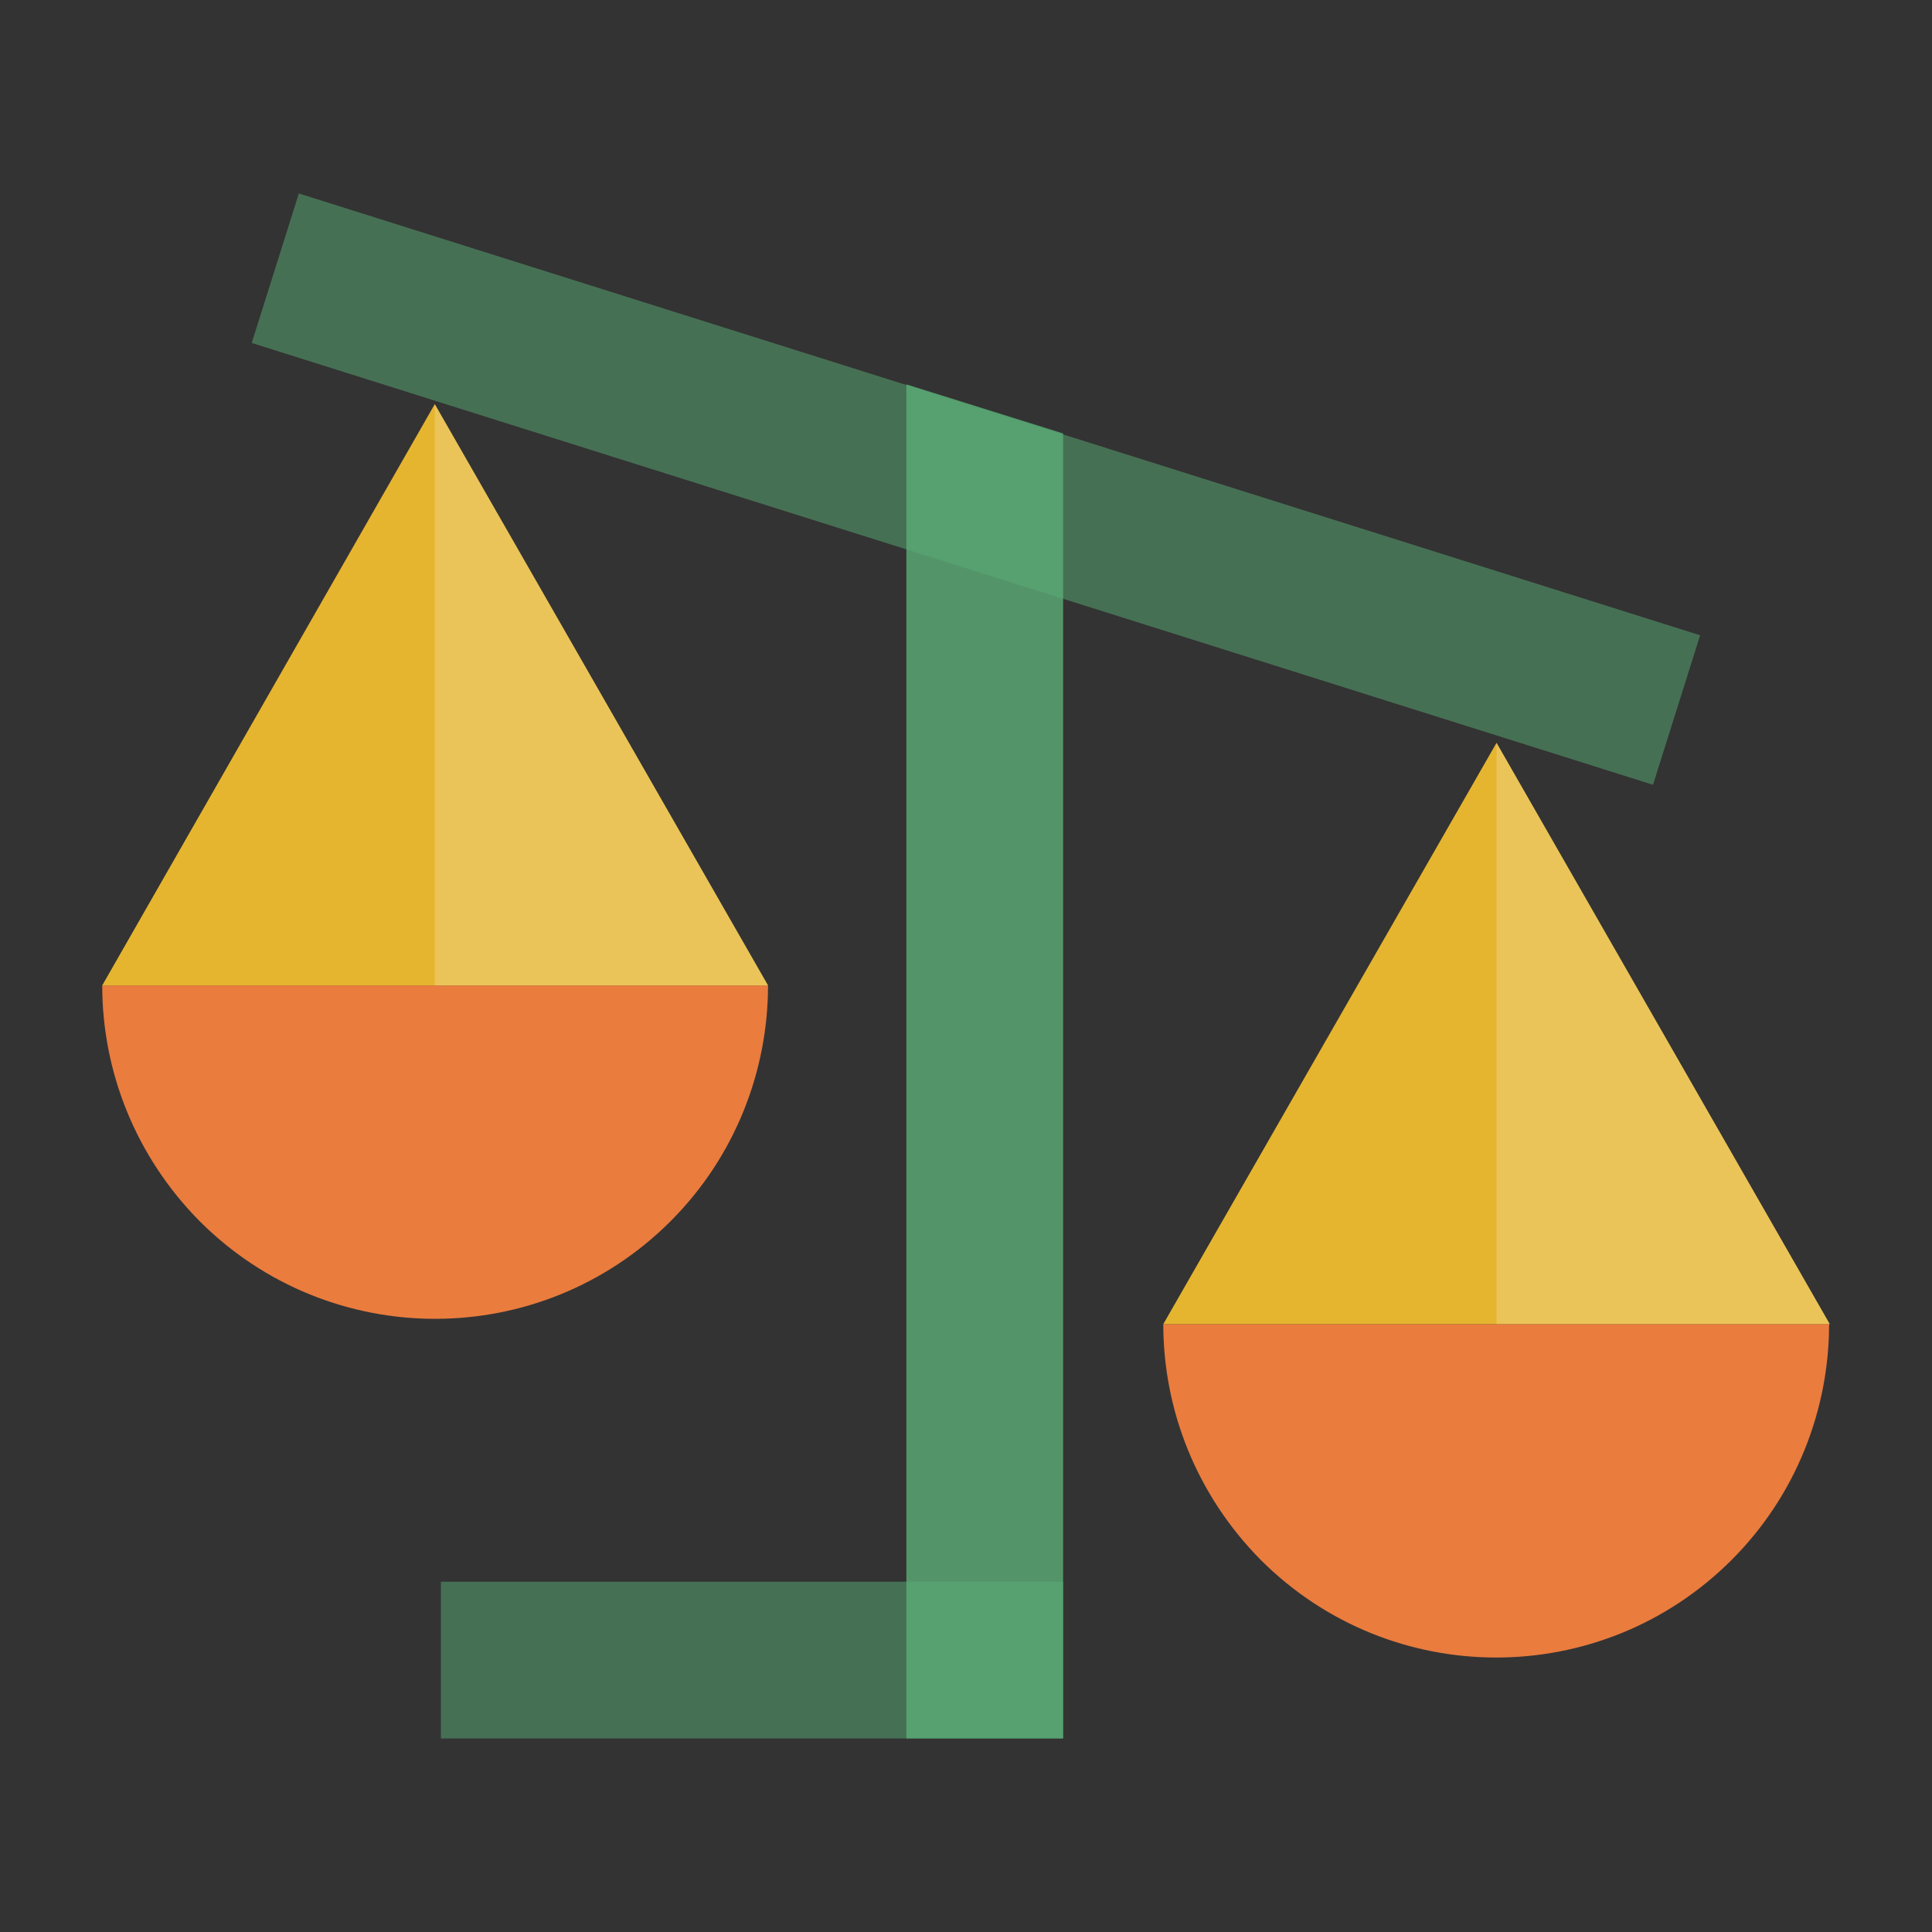 <?xml version="1.0" encoding="UTF-8"?>
<svg xmlns="http://www.w3.org/2000/svg" id="Calque_1" width="100mm" height="100mm" version="1.1" viewBox="0 0 283.5 283.5">
  <rect x="0" y="0" width="283.5" height="283.5" fill="#333333" stroke="none"/>
  <defs>
    <style>
      .st0 {
        fill: #ea7c3e;
      }

      .st1 {
        fill: #fff;
        opacity: .2;
      }

      .st2 {
        fill: #e6b52f;
      }

      .st3 {
        opacity: .8;
      }

      .st3, .st4 {
        fill: #5bae77;
      }

      .st4 {
        opacity: .5;
      }
    </style>
  </defs>
  <path class="st0" d="M15,144.6c0,12.5,4.8,25,14.3,34.6,19.1,19.1,50,19.1,69.1,0,9.5-9.5,14.3-22.1,14.3-34.6H15Z"></path>
  <path class="st0" d="M170.7,194.3c0,12.5,4.8,25,14.3,34.6,19.1,19.1,50,19.1,69.1,0,9.5-9.5,14.3-22.1,14.3-34.6h-97.8Z"></path>
  <rect class="st4" x="64.7" y="232.1" width="91.3" height="23"></rect>
  <polygon class="st3" points="133 255.1 133 56.4 156 63.6 156 255.1 133 255.1"></polygon>
  <g>
    <polygon class="st2" points="63.8 59.3 15 144.6 112.7 144.6 63.8 59.3"></polygon>
    <polygon class="st1" points="63.8 59.3 63.8 144.6 112.7 144.6 63.8 59.3"></polygon>
  </g>
  <g>
    <polygon class="st2" points="219.6 109 170.7 194.3 268.5 194.3 219.6 109"></polygon>
    <polygon class="st1" points="219.6 109 219.6 194.3 268.5 194.3 219.6 109"></polygon>
  </g>
  <rect class="st4" x="35.5" y="60.2" width="215.6" height="23" transform="translate(28.1 -39.7) rotate(17.5)"></rect>
</svg>
